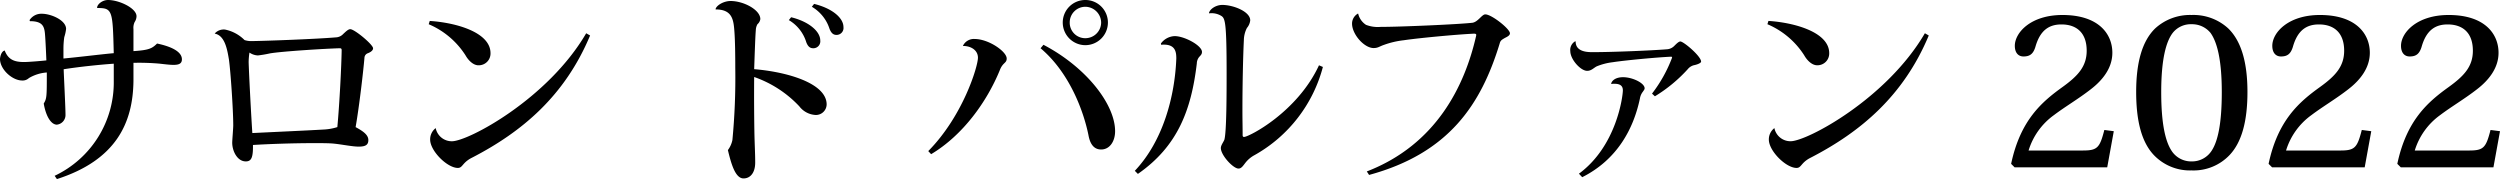 <svg xmlns="http://www.w3.org/2000/svg" width="547.92" height="39.24" viewBox="0 0 547.92 39.24"><path d="M-258.93-34.92c3.33,0,3.375.5,3.6,9.9-2.61.225-7.2.81-11.025,1.17v-2.115a18.428,18.428,0,0,1,.18-2.565,9.33,9.33,0,0,0,.4-1.8c0-1.935-3.33-3.33-5.31-3.33a3.068,3.068,0,0,0-2.7,1.4l.09.225c2.97,0,3.2,1.305,3.33,3.285.09,1.26.18,3.1.27,5.31-.765.09-3.825.36-4.9.36-2.07,0-3.465-.495-4.23-2.52-.855.18-1.035,1.665-1.035,1.845,0,2.3,2.7,4.725,4.86,4.725a2.007,2.007,0,0,0,1.485-.54A8.931,8.931,0,0,1-270-20.79c0,5.265,0,5.715-.675,6.8.495,2.925,1.665,4.635,2.88,4.635a2.122,2.122,0,0,0,1.89-2.2c0-1.575-.36-8.505-.4-9.945,3.465-.54,7.74-.99,10.98-1.215v3.78a22.623,22.623,0,0,1-12.96,20.79l.5.72C-254.88-1.575-251.1-9.675-251.01-18.99v-3.915a51.231,51.231,0,0,1,5.715.18c1.215.135,2.25.27,3.06.27,1.17,0,1.845-.27,1.845-1.215,0-1.665-2.25-2.79-5.445-3.465-1.125,1.125-1.845,1.44-5.175,1.665v-4.815a2.938,2.938,0,0,1,.27-1.575,2.331,2.331,0,0,0,.4-1.26c0-1.755-3.78-3.555-6.255-3.555-1.215,0-2.385.945-2.385,1.71Zm25.785,5.625c2.205.45,2.7,3.555,3.06,5.67.36,2.52.945,11.025.945,14.445,0,.63-.225,3.24-.225,3.78,0,1.845,1.125,4.1,2.97,4.1,1.215,0,1.62-.81,1.575-3.6,3.555-.225,9.045-.405,13.275-.405,1.71,0,3.195,0,4.275.09,1.935.18,4.185.675,5.625.675,1.53,0,2.115-.4,2.115-1.44,0-1.125-1.125-1.935-2.79-2.835.81-4.59,1.71-12.465,1.935-15.165a1.108,1.108,0,0,1,.765-1.035c.675-.27,1.125-.63,1.125-1.08,0-.81-4.05-4.185-4.995-4.185-.45,0-.945.495-1.53,1.035a2.325,2.325,0,0,1-1.71.765c-4.185.36-15.03.765-18.315.81a4.708,4.708,0,0,1-1.62-.225,8.379,8.379,0,0,0-4.275-2.3,2.633,2.633,0,0,0-2.25.855ZM-209.43-8.28c-2.97.18-10.89.54-15.525.765-.27-4.005-.72-12.6-.81-15.525a14.277,14.277,0,0,1,.18-2.115,3.49,3.49,0,0,0,1.845.63,25.211,25.211,0,0,0,2.655-.45c2.655-.45,12.015-1.035,15.255-1.125.4,0,.45.135.45.495-.045,3.24-.45,11.43-.945,16.785A11.672,11.672,0,0,1-209.43-8.28Zm23.13-23.085a17.825,17.825,0,0,1,8.055,6.8c.63,1.125,1.71,2.2,2.835,2.2a2.577,2.577,0,0,0,2.655-2.655c0-4.59-7.6-6.7-13.32-7.065Zm34.515,1.98c-8.37,14.355-25.83,23.67-29.43,23.67A3.587,3.587,0,0,1-184.77-8.6a3.111,3.111,0,0,0-1.215,2.52c0,2.475,3.735,6.21,6.075,6.21,1.08,0,.945-1.17,3.105-2.25,10.98-5.67,20.34-13.545,25.875-26.775Zm28.395-5.22c3.69,0,3.915,2.34,4.1,4.995.135,1.89.18,4.815.18,7.92a143.385,143.385,0,0,1-.63,15.705,5.558,5.558,0,0,1-.99,2.205c.675,2.79,1.575,6.21,3.42,6.21,1.575,0,2.565-1.35,2.565-3.465,0-2.07-.135-4.23-.18-6.885-.045-2.7-.09-7.425-.045-11.88a24.7,24.7,0,0,1,9.9,6.435,4.8,4.8,0,0,0,3.6,1.89,2.352,2.352,0,0,0,2.385-2.3c0-4.68-8.73-7.155-15.885-7.74.09-2.475.225-6.885.36-8.55a2.85,2.85,0,0,1,.36-1.305,1.806,1.806,0,0,0,.63-1.125c0-2.025-3.645-3.96-6.525-3.96-1.53,0-3.15.99-3.285,1.8Zm21.06-.585a8.654,8.654,0,0,1,3.87,4.815c.4,1.035.9,1.35,1.53,1.35a1.518,1.518,0,0,0,1.53-1.71c0-2.07-2.565-4.14-6.435-5.085Zm-5.04,2.925a8.481,8.481,0,0,1,3.825,4.86c.405,1.035.9,1.305,1.53,1.305a1.518,1.518,0,0,0,1.53-1.71c0-2.07-2.655-4.185-6.39-5.085Zm60.03.54a4.965,4.965,0,0,0,4.95,4.95,4.965,4.965,0,0,0,4.95-4.95,4.936,4.936,0,0,0-4.95-4.95A4.935,4.935,0,0,0-47.34-31.725Zm4.95,3.42a3.39,3.39,0,0,1-3.42-3.42,3.428,3.428,0,0,1,3.42-3.465,3.5,3.5,0,0,1,3.465,3.465A3.457,3.457,0,0,1-42.39-28.305ZM-69.165-26.6c1.8,0,3.24.99,3.24,2.565,0,1.935-3.285,12.78-10.89,20.475l.63.675c7.02-4.185,12.24-11.565,15.03-18.36.675-1.8,1.53-1.53,1.53-2.61,0-1.53-3.96-4.275-7.02-4.275A2.644,2.644,0,0,0-69.21-26.64Zm16.965.5c6.3,5.31,9.4,13.68,10.485,18.99.315,1.8,1.08,3.2,2.79,3.2,1.89,0,3.06-1.8,3.06-4.005,0-5.85-6.255-13.995-15.705-18.945ZM8.82-22.365C4.05-12.06-6.57-6.66-7.6-6.66c-.225,0-.315-.135-.315-.405,0-1.62-.045-3.465-.045-5.31,0-5.67.135-11.88.315-15.48a6.068,6.068,0,0,1,.675-2.7,3.063,3.063,0,0,0,.72-1.665c0-1.935-3.735-3.375-6.12-3.375-1.4,0-2.745.9-2.925,1.8l.045.045a4.1,4.1,0,0,1,2.7.585c.81.54,1.125,1.53,1.125,12.51,0,4.14,0,12.96-.5,14.625-.225.54-.765,1.215-.765,1.8,0,1.575,2.7,4.5,3.87,4.5.675,0,1.035-.675,1.62-1.4A6.4,6.4,0,0,1-5.265-2.7,31.28,31.28,0,0,0,9.675-22Zm-34.6-4.5c3.1-.27,3.33,1.485,3.33,3.015C-22.77-15.57-25.335-5.8-31.545.765l.675.675c8.73-6.075,11.7-14,12.915-24.21a2.333,2.333,0,0,1,.5-1.4c.315-.36.63-.585.63-1.125,0-1.4-3.825-3.465-5.985-3.465a3.908,3.908,0,0,0-3.015,1.62ZM19.8,1.665c17.55-4.77,24.57-15.525,28.62-28.8.18-.72.54-.855,1.125-1.215.54-.27,1.125-.54,1.125-1.035,0-.945-4.005-4.14-5.4-4.14-.765,0-1.62,1.71-2.88,1.845-3.33.36-15.75.9-20.07.9a7.177,7.177,0,0,1-3.195-.45,4,4,0,0,1-1.71-2.43l-.045-.045A2.519,2.519,0,0,0,16.065-31.5c0,2.34,2.655,5.355,4.725,5.355.99,0,1.26-.36,2.34-.72a18.824,18.824,0,0,1,4.275-.99c3.33-.495,11.52-1.26,15.345-1.44.36,0,.54.045.54.315a1.949,1.949,0,0,0-.045.225C40.77-17.91,34.56-4.995,19.3.9ZM82.44-15.57a32.334,32.334,0,0,0,7.2-5.94,2.53,2.53,0,0,1,1.485-.9c.63-.135,1.44-.45,1.44-.765,0-1.17-3.825-4.41-4.545-4.41-.36,0-.855.495-1.35.99a2.465,2.465,0,0,1-1.575.72c-3.285.27-11.925.63-16.245.63-1.08,0-3.78,0-3.78-2.34l-.09-.045a2.177,2.177,0,0,0-1.08,2.16c0,1.8,2.25,4.32,3.69,4.32.945,0,1.395-.63,2.115-.99a13.455,13.455,0,0,1,3.51-.9c2.295-.36,9.045-1.035,12.87-1.215l.135.18a30.659,30.659,0,0,1-4.41,7.92Zm-9.54-2.7a3.406,3.406,0,0,1,.675-.045c1.305,0,1.845.5,1.845,1.44,0,1.26-1.35,12.195-9.63,18.27l.72.765C74.2-1.71,77.76-8.46,79.155-15.075a3.245,3.245,0,0,1,.675-1.53c.135-.225.36-.45.36-.72,0-1.125-2.61-2.43-4.725-2.43-1.44,0-2.385.585-2.61,1.4Zm34.2-13.1a17.825,17.825,0,0,1,8.055,6.8c.63,1.125,1.71,2.2,2.835,2.2a2.577,2.577,0,0,0,2.655-2.655c0-4.59-7.605-6.7-13.32-7.065Zm34.515,1.98c-8.37,14.355-25.83,23.67-29.43,23.67A3.587,3.587,0,0,1,108.63-8.6a3.111,3.111,0,0,0-1.215,2.52c0,2.475,3.735,6.21,6.075,6.21,1.08,0,.945-1.17,3.1-2.25,10.98-5.67,20.34-13.545,25.875-26.775Zm39.33,21.2c-.99,3.825-1.485,4.5-4.635,4.5H164.34a14.92,14.92,0,0,1,5.535-7.74c2.565-1.935,5.445-3.6,8.145-5.715,2.385-1.845,4.68-4.5,4.68-7.965,0-4.095-2.97-8.28-10.935-8.28-7.02,0-10.44,3.915-10.44,6.75,0,1.53.765,2.34,1.89,2.34,1.35,0,2.115-.495,2.61-2.07,1.035-3.69,3.015-4.95,5.715-4.95,3.33,0,5.535,1.845,5.535,5.76,0,3.465-1.935,5.535-5.31,7.965-4.5,3.24-9.225,7.245-11.25,16.83L161.28,0h20.295l1.44-7.92ZM200.07.675a10.867,10.867,0,0,0,8.37-3.42c2.565-2.745,3.87-7.245,3.87-13.77,0-6.345-1.3-11.115-4.23-13.95a11.264,11.264,0,0,0-8.01-2.925,11.307,11.307,0,0,0-7.965,2.925c-2.925,2.835-4.185,7.6-4.185,13.95,0,6.525,1.26,11.025,3.825,13.77A10.925,10.925,0,0,0,200.07.675Zm0-32.04a5.222,5.222,0,0,1,4.14,1.89c1.395,1.935,2.475,5.715,2.475,13,0,7.02-.9,10.755-2.16,12.735A5.1,5.1,0,0,1,200.07-1.3a5.1,5.1,0,0,1-4.455-2.43c-1.26-1.98-2.205-5.715-2.205-12.735,0-7.29,1.08-11.115,2.52-13A5.051,5.051,0,0,1,200.07-31.365Zm37.3,23.175c-.99,3.825-1.485,4.5-4.635,4.5H220.77a14.92,14.92,0,0,1,5.535-7.74c2.565-1.935,5.445-3.6,8.145-5.715,2.385-1.845,4.68-4.5,4.68-7.965,0-4.095-2.97-8.28-10.935-8.28-7.02,0-10.44,3.915-10.44,6.75,0,1.53.765,2.34,1.89,2.34,1.35,0,2.115-.495,2.61-2.07,1.035-3.69,3.015-4.95,5.715-4.95,3.33,0,5.535,1.845,5.535,5.76,0,3.465-1.935,5.535-5.31,7.965-4.5,3.24-9.225,7.245-11.25,16.83L217.71,0h20.295l1.44-7.92Zm28.215,0c-.99,3.825-1.485,4.5-4.635,4.5h-11.97a14.92,14.92,0,0,1,5.535-7.74c2.565-1.935,5.445-3.6,8.145-5.715,2.385-1.845,4.68-4.5,4.68-7.965,0-4.095-2.97-8.28-10.935-8.28-7.02,0-10.44,3.915-10.44,6.75,0,1.53.765,2.34,1.89,2.34,1.35,0,2.115-.495,2.61-2.07,1.035-3.69,3.015-4.95,5.715-4.95,3.33,0,5.535,1.845,5.535,5.76,0,3.465-1.935,5.535-5.31,7.965-4.5,3.24-9.225,7.245-11.25,16.83l.765.765H266.22l1.44-7.92Z" transform="translate(280.26 36.675)"/></svg>